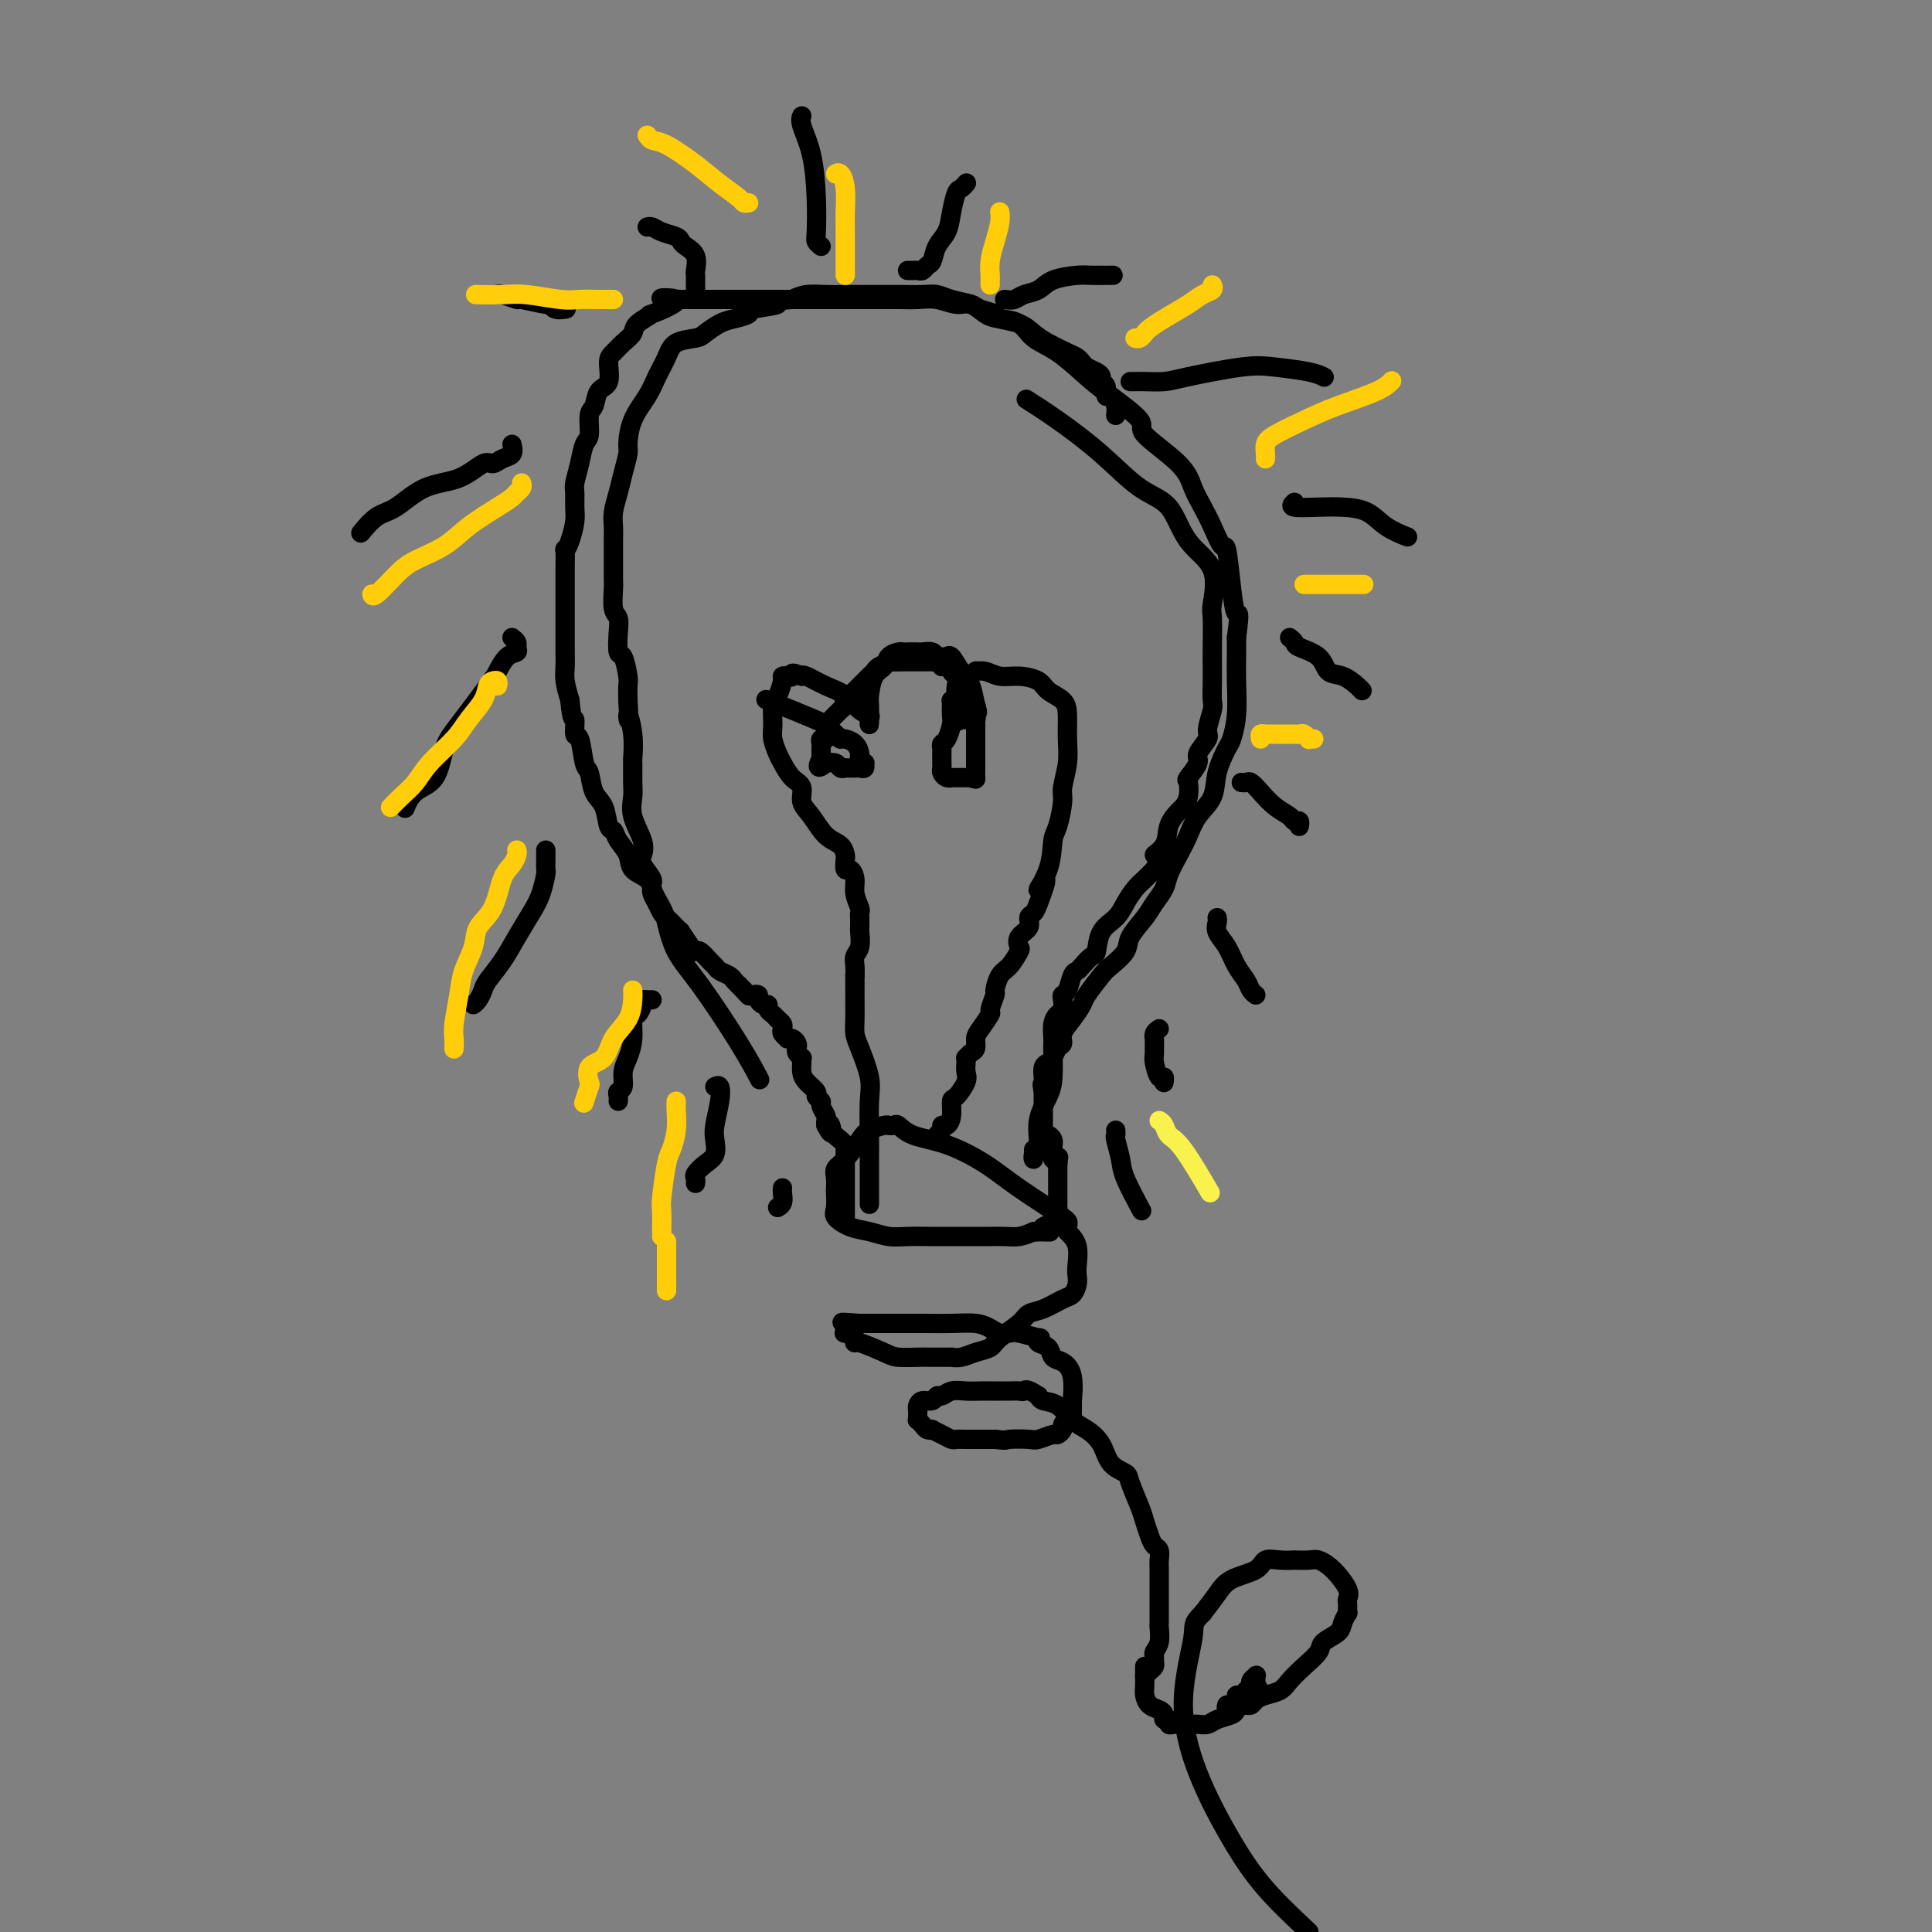 <svg viewBox='0 0 400 400' version='1.1' xmlns='http://www.w3.org/2000/svg' xmlns:xlink='http://www.w3.org/1999/xlink'><rect x="0" y="0" width="400" height="400" fill="#808080" stroke="none"/><g fill='none' stroke='#000000' stroke-width='4' stroke-linecap='round' stroke-linejoin='round'><path d='M237,347c0.309,-0.333 0.618,-0.666 1,-1c0.382,-0.334 0.838,-0.668 1,-1c0.162,-0.332 0.029,-0.660 0,-1c-0.029,-0.340 0.045,-0.692 0,-1c-0.045,-0.308 -0.208,-0.573 0,-1c0.208,-0.427 0.788,-1.017 1,-2c0.212,-0.983 0.057,-2.361 0,-3c-0.057,-0.639 -0.015,-0.539 0,-1c0.015,-0.461 0.004,-1.482 0,-2c-0.004,-0.518 -0.001,-0.533 0,-1c0.001,-0.467 0.001,-1.386 0,-2c-0.001,-0.614 -0.003,-0.923 0,-2c0.003,-1.077 0.012,-2.920 0,-4c-0.012,-1.080 -0.045,-1.395 0,-2c0.045,-0.605 0.168,-1.500 0,-2c-0.168,-0.500 -0.627,-0.606 -1,-1c-0.373,-0.394 -0.661,-1.075 -1,-2c-0.339,-0.925 -0.728,-2.094 -1,-3c-0.272,-0.906 -0.428,-1.547 -1,-3c-0.572,-1.453 -1.560,-3.716 -2,-5c-0.440,-1.284 -0.334,-1.589 -1,-2c-0.666,-0.411 -2.106,-0.930 -3,-2c-0.894,-1.070 -1.241,-2.692 -2,-4c-0.759,-1.308 -1.930,-2.301 -3,-3c-1.070,-0.699 -2.039,-1.105 -3,-2c-0.961,-0.895 -1.912,-2.279 -3,-3c-1.088,-0.721 -2.311,-0.777 -3,-1c-0.689,-0.223 -0.845,-0.611 -1,-1'/><path d='M215,289c-2.654,-1.773 -2.789,-1.207 -3,-1c-0.211,0.207 -0.496,0.055 -1,0c-0.504,-0.055 -1.226,-0.015 -2,0c-0.774,0.015 -1.600,0.003 -2,0c-0.400,-0.003 -0.373,0.003 -1,0c-0.627,-0.003 -1.908,-0.016 -3,0c-1.092,0.016 -1.993,0.061 -3,0c-1.007,-0.061 -2.119,-0.227 -3,0c-0.881,0.227 -1.532,0.848 -2,1c-0.468,0.152 -0.752,-0.167 -1,0c-0.248,0.167 -0.459,0.818 -1,1c-0.541,0.182 -1.413,-0.105 -2,0c-0.587,0.105 -0.890,0.602 -1,1c-0.110,0.398 -0.026,0.698 0,1c0.026,0.302 -0.004,0.606 0,1c0.004,0.394 0.044,0.876 0,1c-0.044,0.124 -0.171,-0.111 0,0c0.171,0.111 0.640,0.568 1,1c0.360,0.432 0.611,0.837 1,1c0.389,0.163 0.915,0.082 1,0c0.085,-0.082 -0.273,-0.166 0,0c0.273,0.166 1.176,0.580 2,1c0.824,0.420 1.568,0.845 2,1c0.432,0.155 0.553,0.042 1,0c0.447,-0.042 1.219,-0.011 2,0c0.781,0.011 1.570,0.003 2,0c0.430,-0.003 0.500,-0.001 1,0c0.500,0.001 1.428,0.000 2,0c0.572,-0.000 0.786,-0.000 1,0'/><path d='M206,298c2.623,0.314 2.180,0.099 3,0c0.820,-0.099 2.903,-0.082 4,0c1.097,0.082 1.207,0.230 2,0c0.793,-0.230 2.268,-0.836 3,-1c0.732,-0.164 0.722,0.115 1,0c0.278,-0.115 0.845,-0.623 1,-1c0.155,-0.377 -0.102,-0.624 0,-1c0.102,-0.376 0.563,-0.880 1,-1c0.437,-0.120 0.849,0.144 1,0c0.151,-0.144 0.042,-0.696 0,-1c-0.042,-0.304 -0.017,-0.362 0,-1c0.017,-0.638 0.026,-1.858 0,-2c-0.026,-0.142 -0.086,0.792 0,0c0.086,-0.792 0.317,-3.311 0,-5c-0.317,-1.689 -1.182,-2.548 -2,-3c-0.818,-0.452 -1.589,-0.498 -2,-1c-0.411,-0.502 -0.463,-1.459 -1,-2c-0.537,-0.541 -1.557,-0.667 -2,-1c-0.443,-0.333 -0.307,-0.873 0,-1c0.307,-0.127 0.784,0.159 0,0c-0.784,-0.159 -2.830,-0.764 -4,-1c-1.170,-0.236 -1.463,-0.102 -2,0c-0.537,0.102 -1.319,0.171 -2,0c-0.681,-0.171 -1.260,-0.582 -2,-1c-0.740,-0.418 -1.640,-0.844 -3,-1c-1.360,-0.156 -3.180,-0.042 -5,0c-1.820,0.042 -3.640,0.011 -6,0c-2.360,-0.011 -5.262,-0.003 -7,0c-1.738,0.003 -2.314,0.001 -3,0c-0.686,-0.001 -1.482,-0.000 -2,0c-0.518,0.000 -0.759,0.000 -1,0'/><path d='M178,274c-6.117,-0.452 -2.909,-0.083 -2,0c0.909,0.083 -0.481,-0.119 -1,0c-0.519,0.119 -0.167,0.558 0,1c0.167,0.442 0.149,0.887 0,1c-0.149,0.113 -0.430,-0.107 0,0c0.430,0.107 1.569,0.540 2,1c0.431,0.460 0.153,0.946 0,1c-0.153,0.054 -0.183,-0.325 1,0c1.183,0.325 3.578,1.355 5,2c1.422,0.645 1.871,0.905 3,1c1.129,0.095 2.937,0.026 4,0c1.063,-0.026 1.380,-0.007 2,0c0.620,0.007 1.545,0.003 2,0c0.455,-0.003 0.442,-0.004 1,0c0.558,0.004 1.687,0.013 2,0c0.313,-0.013 -0.189,-0.047 0,0c0.189,0.047 1.069,0.175 2,0c0.931,-0.175 1.911,-0.653 3,-1c1.089,-0.347 2.285,-0.564 3,-1c0.715,-0.436 0.947,-1.090 2,-2c1.053,-0.910 2.926,-2.074 4,-3c1.074,-0.926 1.349,-1.613 2,-2c0.651,-0.387 1.677,-0.474 3,-1c1.323,-0.526 2.943,-1.490 4,-2c1.057,-0.510 1.553,-0.566 2,-1c0.447,-0.434 0.846,-1.246 1,-2c0.154,-0.754 0.062,-1.449 0,-2c-0.062,-0.551 -0.094,-0.956 0,-2c0.094,-1.044 0.312,-2.727 0,-4c-0.312,-1.273 -1.156,-2.137 -2,-3'/><path d='M221,255c-0.076,-2.083 0.734,-1.789 -1,-3c-1.734,-1.211 -6.013,-3.926 -9,-6c-2.987,-2.074 -4.684,-3.508 -7,-5c-2.316,-1.492 -5.251,-3.041 -8,-4c-2.749,-0.959 -5.311,-1.329 -7,-2c-1.689,-0.671 -2.506,-1.645 -3,-2c-0.494,-0.355 -0.664,-0.092 -1,0c-0.336,0.092 -0.837,0.015 -1,0c-0.163,-0.015 0.014,0.034 0,0c-0.014,-0.034 -0.218,-0.150 -1,0c-0.782,0.150 -2.143,0.568 -3,1c-0.857,0.432 -1.210,0.880 -2,2c-0.790,1.120 -2.016,2.914 -3,4c-0.984,1.086 -1.727,1.464 -2,2c-0.273,0.536 -0.075,1.232 0,2c0.075,0.768 0.028,1.610 0,2c-0.028,0.390 -0.038,0.328 0,1c0.038,0.672 0.124,2.079 0,3c-0.124,0.921 -0.457,1.357 0,2c0.457,0.643 1.705,1.493 3,2c1.295,0.507 2.638,0.672 4,1c1.362,0.328 2.743,0.820 4,1c1.257,0.180 2.391,0.048 4,0c1.609,-0.048 3.694,-0.013 5,0c1.306,0.013 1.833,0.003 3,0c1.167,-0.003 2.973,-0.000 4,0c1.027,0.000 1.275,-0.003 2,0c0.725,0.003 1.926,0.011 3,0c1.074,-0.011 2.020,-0.041 3,0c0.980,0.041 1.994,0.155 3,0c1.006,-0.155 2.003,-0.577 3,-1'/><path d='M214,255c6.114,0.141 2.398,-0.007 1,0c-1.398,0.007 -0.480,0.171 0,0c0.480,-0.171 0.521,-0.675 1,-1c0.479,-0.325 1.396,-0.472 2,-1c0.604,-0.528 0.894,-1.437 1,-2c0.106,-0.563 0.028,-0.781 0,-1c-0.028,-0.219 -0.008,-0.440 0,-1c0.008,-0.560 0.002,-1.460 0,-2c-0.002,-0.540 -0.001,-0.722 0,-1c0.001,-0.278 0.000,-0.653 0,-1c-0.000,-0.347 -0.000,-0.668 0,-1c0.000,-0.332 0.000,-0.677 0,-1c-0.000,-0.323 -0.000,-0.626 0,-1c0.000,-0.374 0.000,-0.821 0,-1c-0.000,-0.179 -0.000,-0.089 0,0'/><path d='M219,241c0.215,-2.096 0.254,-1.336 0,-1c-0.254,0.336 -0.800,0.248 -1,0c-0.200,-0.248 -0.053,-0.658 0,-1c0.053,-0.342 0.011,-0.617 0,-1c-0.011,-0.383 0.007,-0.872 0,-1c-0.007,-0.128 -0.040,0.107 0,0c0.040,-0.107 0.154,-0.554 0,-1c-0.154,-0.446 -0.577,-0.889 -1,-1c-0.423,-0.111 -0.845,0.111 -1,0c-0.155,-0.111 -0.041,-0.554 0,-1c0.041,-0.446 0.011,-0.893 0,-1c-0.011,-0.107 -0.003,0.126 0,0c0.003,-0.126 0.001,-0.612 0,-1c-0.001,-0.388 -0.000,-0.677 0,-1c0.000,-0.323 0.000,-0.678 0,-1c-0.000,-0.322 -0.000,-0.611 0,-1c0.000,-0.389 0.000,-0.877 0,-1c-0.000,-0.123 -0.000,0.121 0,0c0.000,-0.121 0.000,-0.606 0,-1c-0.000,-0.394 -0.000,-0.697 0,-1'/><path d='M216,226c-0.463,-2.495 -0.121,-1.232 0,-1c0.121,0.232 0.021,-0.567 0,-1c-0.021,-0.433 0.035,-0.501 0,-1c-0.035,-0.499 -0.163,-1.428 0,-2c0.163,-0.572 0.617,-0.785 1,-1c0.383,-0.215 0.697,-0.430 1,-1c0.303,-0.570 0.596,-1.494 1,-2c0.404,-0.506 0.918,-0.595 1,-1c0.082,-0.405 -0.269,-1.127 0,-2c0.269,-0.873 1.159,-1.895 2,-3c0.841,-1.105 1.634,-2.291 2,-3c0.366,-0.709 0.306,-0.940 1,-2c0.694,-1.060 2.143,-2.948 3,-4c0.857,-1.052 1.121,-1.268 2,-2c0.879,-0.732 2.372,-1.981 3,-3c0.628,-1.019 0.391,-1.808 1,-3c0.609,-1.192 2.064,-2.786 3,-4c0.936,-1.214 1.353,-2.046 2,-3c0.647,-0.954 1.523,-2.029 2,-3c0.477,-0.971 0.555,-1.837 1,-3c0.445,-1.163 1.256,-2.623 2,-4c0.744,-1.377 1.422,-2.670 2,-4c0.578,-1.330 1.058,-2.696 2,-4c0.942,-1.304 2.347,-2.544 3,-4c0.653,-1.456 0.553,-3.126 1,-5c0.447,-1.874 1.440,-3.950 2,-5c0.560,-1.050 0.686,-1.074 1,-2c0.314,-0.926 0.816,-2.753 1,-5c0.184,-2.247 0.049,-4.913 0,-7c-0.049,-2.087 -0.014,-3.596 0,-5c0.014,-1.404 0.007,-2.702 0,-4'/><path d='M256,132c0.820,-6.064 0.372,-4.722 0,-5c-0.372,-0.278 -0.666,-2.174 -1,-5c-0.334,-2.826 -0.709,-6.583 -1,-8c-0.291,-1.417 -0.499,-0.494 -1,-1c-0.501,-0.506 -1.296,-2.440 -2,-4c-0.704,-1.560 -1.318,-2.747 -2,-4c-0.682,-1.253 -1.431,-2.572 -2,-4c-0.569,-1.428 -0.958,-2.964 -3,-5c-2.042,-2.036 -5.739,-4.572 -7,-6c-1.261,-1.428 -0.088,-1.746 -1,-3c-0.912,-1.254 -3.909,-3.443 -6,-5c-2.091,-1.557 -3.277,-2.484 -5,-4c-1.723,-1.516 -3.983,-3.623 -6,-5c-2.017,-1.377 -3.789,-2.023 -5,-3c-1.211,-0.977 -1.860,-2.285 -3,-3c-1.140,-0.715 -2.773,-0.836 -4,-1c-1.227,-0.164 -2.050,-0.370 -3,-1c-0.950,-0.630 -2.027,-1.686 -3,-2c-0.973,-0.314 -1.841,0.112 -3,0c-1.159,-0.112 -2.609,-0.762 -4,-1c-1.391,-0.238 -2.723,-0.064 -4,0c-1.277,0.064 -2.498,0.017 -4,0c-1.502,-0.017 -3.286,-0.005 -5,0c-1.714,0.005 -3.359,0.001 -5,0c-1.641,-0.001 -3.278,-0.000 -5,0c-1.722,0.000 -3.530,0.000 -5,0c-1.470,-0.000 -2.601,-0.000 -4,0c-1.399,0.000 -3.066,0.000 -5,0c-1.934,-0.000 -4.136,-0.000 -6,0c-1.864,0.000 -3.390,0.000 -5,0c-1.610,-0.000 -3.305,-0.000 -5,0'/><path d='M141,62c-8.110,-0.189 -1.884,-0.661 -1,0c0.884,0.661 -3.573,2.456 -5,3c-1.427,0.544 0.175,-0.163 0,0c-0.175,0.163 -2.128,1.196 -3,2c-0.872,0.804 -0.663,1.378 -1,2c-0.337,0.622 -1.222,1.292 -2,2c-0.778,0.708 -1.451,1.454 -2,2c-0.549,0.546 -0.974,0.893 -1,2c-0.026,1.107 0.348,2.976 0,4c-0.348,1.024 -1.417,1.203 -2,2c-0.583,0.797 -0.681,2.211 -1,3c-0.319,0.789 -0.860,0.953 -1,2c-0.140,1.047 0.120,2.975 0,4c-0.120,1.025 -0.621,1.145 -1,2c-0.379,0.855 -0.637,2.443 -1,4c-0.363,1.557 -0.832,3.081 -1,4c-0.168,0.919 -0.035,1.232 0,2c0.035,0.768 -0.029,1.992 0,3c0.029,1.008 0.151,1.799 0,3c-0.151,1.201 -0.576,2.811 -1,4c-0.424,1.189 -0.846,1.956 -1,2c-0.154,0.044 -0.041,-0.635 0,0c0.041,0.635 0.011,2.583 0,4c-0.011,1.417 -0.003,2.301 0,3c0.003,0.699 0.001,1.212 0,3c-0.001,1.788 -0.001,4.851 0,6c0.001,1.149 0.003,0.382 0,1c-0.003,0.618 -0.011,2.619 0,4c0.011,1.381 0.041,2.141 0,3c-0.041,0.859 -0.155,1.817 0,3c0.155,1.183 0.577,2.592 1,4'/><path d='M118,145c0.394,4.897 0.879,3.638 1,4c0.121,0.362 -0.123,2.345 0,3c0.123,0.655 0.614,-0.017 1,1c0.386,1.017 0.667,3.723 1,5c0.333,1.277 0.720,1.125 1,2c0.280,0.875 0.455,2.775 1,4c0.545,1.225 1.460,1.773 2,3c0.540,1.227 0.706,3.134 1,4c0.294,0.866 0.716,0.693 1,1c0.284,0.307 0.430,1.095 1,2c0.570,0.905 1.565,1.926 2,3c0.435,1.074 0.312,2.199 1,3c0.688,0.801 2.187,1.278 3,2c0.813,0.722 0.939,1.689 1,2c0.061,0.311 0.057,-0.034 0,0c-0.057,0.034 -0.167,0.446 0,1c0.167,0.554 0.609,1.249 1,2c0.391,0.751 0.730,1.557 1,2c0.270,0.443 0.471,0.521 1,1c0.529,0.479 1.385,1.358 2,2c0.615,0.642 0.990,1.046 1,1c0.010,-0.046 -0.344,-0.541 0,0c0.344,0.541 1.388,2.120 2,3c0.612,0.880 0.793,1.062 1,1c0.207,-0.062 0.440,-0.367 1,0c0.560,0.367 1.445,1.408 2,2c0.555,0.592 0.778,0.736 1,1c0.222,0.264 0.441,0.648 1,1c0.559,0.352 1.458,0.672 2,1c0.542,0.328 0.726,0.665 1,1c0.274,0.335 0.637,0.667 1,1'/><path d='M153,204c3.581,3.879 1.533,1.578 1,1c-0.533,-0.578 0.448,0.567 1,1c0.552,0.433 0.674,0.154 1,0c0.326,-0.154 0.857,-0.182 1,0c0.143,0.182 -0.102,0.574 0,1c0.102,0.426 0.552,0.888 1,1c0.448,0.112 0.894,-0.125 1,0c0.106,0.125 -0.129,0.611 0,1c0.129,0.389 0.622,0.681 1,1c0.378,0.319 0.641,0.663 1,1c0.359,0.337 0.813,0.665 1,1c0.187,0.335 0.105,0.677 0,1c-0.105,0.323 -0.235,0.625 0,1c0.235,0.375 0.834,0.821 1,1c0.166,0.179 -0.100,0.089 0,0c0.100,-0.089 0.566,-0.178 1,0c0.434,0.178 0.834,0.621 1,1c0.166,0.379 0.097,0.692 0,1c-0.097,0.308 -0.223,0.610 0,1c0.223,0.390 0.793,0.867 1,1c0.207,0.133 0.049,-0.077 0,0c-0.049,0.077 0.010,0.440 0,1c-0.010,0.560 -0.090,1.316 0,2c0.090,0.684 0.349,1.295 1,2c0.651,0.705 1.695,1.502 2,2c0.305,0.498 -0.128,0.697 0,1c0.128,0.303 0.819,0.711 1,1c0.181,0.289 -0.147,0.459 0,1c0.147,0.541 0.770,1.453 1,2c0.230,0.547 0.066,0.728 0,1c-0.066,0.272 -0.033,0.636 0,1'/><path d='M171,233c1.647,3.216 1.264,0.756 1,0c-0.264,-0.756 -0.411,0.193 0,1c0.411,0.807 1.378,1.473 2,2c0.622,0.527 0.899,0.915 1,1c0.101,0.085 0.027,-0.133 0,0c-0.027,0.133 -0.007,0.617 0,1c0.007,0.383 0.002,0.666 0,1c-0.002,0.334 -0.001,0.719 0,1c0.001,0.281 0.000,0.457 0,1c-0.000,0.543 -0.000,1.452 0,2c0.000,0.548 0.000,0.734 0,2c-0.000,1.266 -0.000,3.610 0,5c0.000,1.390 0.000,1.826 0,2c-0.000,0.174 -0.000,0.087 0,0'/><path d='M194,236c-0.119,-0.342 -0.238,-0.685 0,-1c0.238,-0.315 0.834,-0.603 1,-1c0.166,-0.397 -0.097,-0.902 0,-1c0.097,-0.098 0.555,0.213 1,0c0.445,-0.213 0.876,-0.949 1,-2c0.124,-1.051 -0.058,-2.418 0,-3c0.058,-0.582 0.355,-0.381 1,-1c0.645,-0.619 1.636,-2.060 2,-3c0.364,-0.940 0.100,-1.379 0,-2c-0.100,-0.621 -0.037,-1.422 0,-2c0.037,-0.578 0.048,-0.932 0,-1c-0.048,-0.068 -0.155,0.149 0,0c0.155,-0.149 0.571,-0.664 1,-1c0.429,-0.336 0.870,-0.494 1,-1c0.130,-0.506 -0.052,-1.362 0,-2c0.052,-0.638 0.339,-1.058 1,-2c0.661,-0.942 1.696,-2.406 2,-3c0.304,-0.594 -0.123,-0.318 0,-1c0.123,-0.682 0.797,-2.323 1,-3c0.203,-0.677 -0.064,-0.390 0,-1c0.064,-0.610 0.460,-2.117 1,-3c0.540,-0.883 1.224,-1.142 2,-2c0.776,-0.858 1.643,-2.314 2,-3c0.357,-0.686 0.204,-0.603 0,-1c-0.204,-0.397 -0.458,-1.275 0,-2c0.458,-0.725 1.628,-1.297 2,-2c0.372,-0.703 -0.054,-1.535 0,-2c0.054,-0.465 0.587,-0.561 1,-1c0.413,-0.439 0.707,-1.219 1,-2'/><path d='M215,187c3.140,-8.107 0.492,-3.874 0,-3c-0.492,0.874 1.174,-1.612 2,-4c0.826,-2.388 0.814,-4.679 1,-6c0.186,-1.321 0.572,-1.671 1,-3c0.428,-1.329 0.900,-3.637 1,-5c0.100,-1.363 -0.170,-1.783 0,-3c0.170,-1.217 0.782,-3.232 1,-5c0.218,-1.768 0.044,-3.289 0,-5c-0.044,-1.711 0.043,-3.611 0,-5c-0.043,-1.389 -0.217,-2.266 -1,-3c-0.783,-0.734 -2.177,-1.325 -3,-2c-0.823,-0.675 -1.076,-1.434 -2,-2c-0.924,-0.566 -2.519,-0.937 -4,-1c-1.481,-0.063 -2.849,0.183 -4,0c-1.151,-0.183 -2.087,-0.797 -3,-1c-0.913,-0.203 -1.804,0.003 -2,0c-0.196,-0.003 0.301,-0.214 0,0c-0.301,0.214 -1.401,0.853 -2,1c-0.599,0.147 -0.697,-0.198 -1,0c-0.303,0.198 -0.810,0.939 -1,2c-0.190,1.061 -0.062,2.442 0,3c0.062,0.558 0.058,0.293 0,1c-0.058,0.707 -0.169,2.386 0,3c0.169,0.614 0.620,0.162 1,0c0.380,-0.162 0.689,-0.033 1,0c0.311,0.033 0.622,-0.030 1,0c0.378,0.030 0.822,0.151 1,0c0.178,-0.151 0.089,-0.576 0,-1'/><path d='M202,148c0.655,-0.401 0.292,-0.902 0,-2c-0.292,-1.098 -0.512,-2.792 -1,-4c-0.488,-1.208 -1.244,-1.930 -2,-3c-0.756,-1.070 -1.511,-2.487 -2,-3c-0.489,-0.513 -0.712,-0.124 -1,0c-0.288,0.124 -0.639,-0.019 -1,0c-0.361,0.019 -0.730,0.201 -1,0c-0.270,-0.201 -0.440,-0.786 -1,-1c-0.560,-0.214 -1.511,-0.058 -2,0c-0.489,0.058 -0.516,0.018 -1,0c-0.484,-0.018 -1.424,-0.012 -2,0c-0.576,0.012 -0.788,0.032 -1,0c-0.212,-0.032 -0.425,-0.114 -1,0c-0.575,0.114 -1.513,0.425 -2,1c-0.487,0.575 -0.523,1.414 -1,2c-0.477,0.586 -1.396,0.917 -2,2c-0.604,1.083 -0.894,2.916 -1,4c-0.106,1.084 -0.028,1.419 0,2c0.028,0.581 0.007,1.407 0,2c-0.007,0.593 -0.001,0.954 0,1c0.001,0.046 -0.005,-0.224 0,0c0.005,0.224 0.021,0.940 0,1c-0.021,0.060 -0.080,-0.536 0,-1c0.080,-0.464 0.298,-0.797 0,-1c-0.298,-0.203 -1.113,-0.275 -2,-1c-0.887,-0.725 -1.846,-2.101 -3,-3c-1.154,-0.899 -2.503,-1.319 -4,-2c-1.497,-0.681 -3.142,-1.623 -4,-2c-0.858,-0.377 -0.929,-0.188 -1,0'/><path d='M166,140c-2.575,-1.239 -2.013,-0.336 -2,0c0.013,0.336 -0.522,0.104 -1,0c-0.478,-0.104 -0.898,-0.082 -1,0c-0.102,0.082 0.116,0.223 0,1c-0.116,0.777 -0.564,2.190 -1,3c-0.436,0.810 -0.861,1.017 -1,2c-0.139,0.983 0.007,2.743 0,4c-0.007,1.257 -0.166,2.013 0,3c0.166,0.987 0.656,2.207 1,3c0.344,0.793 0.542,1.159 1,2c0.458,0.841 1.175,2.158 2,3c0.825,0.842 1.758,1.208 2,2c0.242,0.792 -0.208,2.009 0,3c0.208,0.991 1.075,1.756 2,3c0.925,1.244 1.907,2.968 3,4c1.093,1.032 2.295,1.371 3,2c0.705,0.629 0.911,1.547 1,2c0.089,0.453 0.061,0.442 0,1c-0.061,0.558 -0.156,1.687 0,2c0.156,0.313 0.564,-0.190 1,0c0.436,0.190 0.901,1.072 1,2c0.099,0.928 -0.170,1.902 0,3c0.170,1.098 0.777,2.320 1,3c0.223,0.680 0.061,0.819 0,1c-0.061,0.181 -0.020,0.405 0,1c0.020,0.595 0.019,1.563 0,2c-0.019,0.437 -0.058,0.344 0,1c0.058,0.656 0.211,2.063 0,3c-0.211,0.937 -0.788,1.406 -1,2c-0.212,0.594 -0.061,1.313 0,2c0.061,0.687 0.030,1.344 0,2'/><path d='M177,202c0.001,3.706 0.002,2.971 0,3c-0.002,0.029 -0.007,0.822 0,2c0.007,1.178 0.026,2.741 0,4c-0.026,1.259 -0.098,2.212 0,3c0.098,0.788 0.366,1.410 1,3c0.634,1.590 1.634,4.149 2,6c0.366,1.851 0.098,2.994 0,5c-0.098,2.006 -0.026,4.874 0,7c0.026,2.126 0.007,3.509 0,5c-0.007,1.491 -0.002,3.090 0,4c0.002,0.910 0.001,1.130 0,2c-0.001,0.870 -0.000,2.392 0,3c0.000,0.608 0.000,0.304 0,0'/><path d='M199,143c-0.310,0.305 -0.619,0.610 -1,1c-0.381,0.390 -0.833,0.866 -1,1c-0.167,0.134 -0.047,-0.073 0,0c0.047,0.073 0.023,0.425 0,1c-0.023,0.575 -0.045,1.372 0,2c0.045,0.628 0.156,1.085 0,2c-0.156,0.915 -0.578,2.286 -1,3c-0.422,0.714 -0.845,0.770 -1,1c-0.155,0.230 -0.042,0.635 0,1c0.042,0.365 0.011,0.689 0,1c-0.011,0.311 -0.004,0.608 0,1c0.004,0.392 0.004,0.879 0,1c-0.004,0.121 -0.011,-0.125 0,0c0.011,0.125 0.041,0.622 0,1c-0.041,0.378 -0.152,0.637 0,1c0.152,0.363 0.565,0.829 1,1c0.435,0.171 0.890,0.046 1,0c0.110,-0.046 -0.125,-0.012 0,0c0.125,0.012 0.611,0.003 1,0c0.389,-0.003 0.682,-0.001 1,0c0.318,0.001 0.662,0.000 1,0c0.338,-0.000 0.669,-0.000 1,0'/><path d='M201,161c1.155,0.414 1.041,0.447 1,0c-0.041,-0.447 -0.011,-1.376 0,-2c0.011,-0.624 0.003,-0.944 0,-1c-0.003,-0.056 -0.001,0.154 0,0c0.001,-0.154 0.000,-0.670 0,-1c-0.000,-0.330 -0.000,-0.473 0,-1c0.000,-0.527 -0.000,-1.436 0,-2c0.000,-0.564 0.000,-0.781 0,-1c-0.000,-0.219 -0.000,-0.440 0,-1c0.000,-0.560 0.001,-1.459 0,-2c-0.001,-0.541 -0.004,-0.723 0,-1c0.004,-0.277 0.016,-0.649 0,-1c-0.016,-0.351 -0.060,-0.681 0,-1c0.060,-0.319 0.222,-0.628 0,-1c-0.222,-0.372 -0.830,-0.806 -1,-1c-0.170,-0.194 0.099,-0.146 0,0c-0.099,0.146 -0.565,0.390 -1,0c-0.435,-0.390 -0.838,-1.414 -1,-2c-0.162,-0.586 -0.081,-0.735 0,-1c0.081,-0.265 0.162,-0.645 0,-1c-0.162,-0.355 -0.568,-0.683 -1,-1c-0.432,-0.317 -0.889,-0.621 -1,-1c-0.111,-0.379 0.124,-0.833 0,-1c-0.124,-0.167 -0.607,-0.048 -1,0c-0.393,0.048 -0.697,0.024 -1,0'/><path d='M195,138c-1.257,-1.619 -0.900,-1.166 -1,-1c-0.100,0.166 -0.657,0.044 -1,0c-0.343,-0.044 -0.471,-0.012 -1,0c-0.529,0.012 -1.460,0.003 -2,0c-0.540,-0.003 -0.689,-0.002 -1,0c-0.311,0.002 -0.784,0.003 -1,0c-0.216,-0.003 -0.176,-0.012 -1,0c-0.824,0.012 -2.511,0.045 -3,0c-0.489,-0.045 0.220,-0.167 0,0c-0.220,0.167 -1.369,0.622 -2,1c-0.631,0.378 -0.745,0.677 -1,1c-0.255,0.323 -0.650,0.669 -1,1c-0.350,0.331 -0.654,0.648 -1,1c-0.346,0.352 -0.733,0.739 -1,1c-0.267,0.261 -0.413,0.398 -1,1c-0.587,0.602 -1.614,1.671 -2,2c-0.386,0.329 -0.132,-0.081 0,0c0.132,0.081 0.140,0.652 0,1c-0.140,0.348 -0.430,0.474 -1,1c-0.570,0.526 -1.420,1.451 -2,2c-0.580,0.549 -0.891,0.721 -1,1c-0.109,0.279 -0.015,0.666 0,1c0.015,0.334 -0.049,0.614 0,1c0.049,0.386 0.209,0.877 0,1c-0.209,0.123 -0.788,-0.122 -1,0c-0.212,0.122 -0.057,0.610 0,1c0.057,0.390 0.015,0.682 0,1c-0.015,0.318 -0.004,0.662 0,1c0.004,0.338 0.002,0.669 0,1'/><path d='M170,157c-1.483,3.012 0.309,1.543 1,1c0.691,-0.543 0.280,-0.160 0,0c-0.280,0.160 -0.430,0.095 0,0c0.430,-0.095 1.439,-0.222 2,0c0.561,0.222 0.675,0.792 1,1c0.325,0.208 0.860,0.056 1,0c0.140,-0.056 -0.116,-0.014 0,0c0.116,0.014 0.605,-0.000 1,0c0.395,0.000 0.695,0.015 1,0c0.305,-0.015 0.614,-0.060 1,0c0.386,0.060 0.850,0.224 1,0c0.150,-0.224 -0.014,-0.837 0,-1c0.014,-0.163 0.207,0.124 0,0c-0.207,-0.124 -0.815,-0.660 -1,-1c-0.185,-0.340 0.054,-0.483 0,-1c-0.054,-0.517 -0.399,-1.408 -1,-2c-0.601,-0.592 -1.457,-0.883 -2,-1c-0.543,-0.117 -0.771,-0.058 -1,0'/><path d='M174,153c-1.258,-1.361 -1.903,-1.762 -2,-2c-0.097,-0.238 0.356,-0.311 -1,-1c-1.356,-0.689 -4.519,-1.993 -7,-3c-2.481,-1.007 -4.280,-1.716 -5,-2c-0.720,-0.284 -0.360,-0.142 0,0'/><path d='M144,60c0.001,-0.337 0.002,-0.674 0,-1c-0.002,-0.326 -0.007,-0.640 0,-1c0.007,-0.360 0.027,-0.765 0,-1c-0.027,-0.235 -0.099,-0.301 0,-1c0.099,-0.699 0.371,-2.032 0,-3c-0.371,-0.968 -1.384,-1.569 -2,-2c-0.616,-0.431 -0.834,-0.690 -1,-1c-0.166,-0.310 -0.279,-0.672 -1,-1c-0.721,-0.328 -2.049,-0.624 -3,-1c-0.951,-0.376 -1.525,-0.832 -2,-1c-0.475,-0.168 -0.850,-0.048 -1,0c-0.150,0.048 -0.075,0.024 0,0'/><path d='M117,64c0.194,-0.033 0.387,-0.065 0,0c-0.387,0.065 -1.355,0.229 -2,0c-0.645,-0.229 -0.968,-0.850 -1,-1c-0.032,-0.150 0.226,0.170 -1,0c-1.226,-0.170 -3.936,-0.830 -5,-1c-1.064,-0.170 -0.481,0.150 -1,0c-0.519,-0.150 -2.140,-0.771 -3,-1c-0.860,-0.229 -0.960,-0.065 -1,0c-0.040,0.065 -0.020,0.033 0,0'/><path d='M106,92c0.174,0.768 0.349,1.537 0,2c-0.349,0.463 -1.221,0.622 -2,1c-0.779,0.378 -1.464,0.977 -2,1c-0.536,0.023 -0.922,-0.529 -2,0c-1.078,0.529 -2.846,2.139 -5,3c-2.154,0.861 -4.693,0.974 -7,2c-2.307,1.026 -4.381,2.966 -6,4c-1.619,1.034 -2.782,1.163 -4,2c-1.218,0.837 -2.491,2.382 -3,3c-0.509,0.618 -0.255,0.309 0,0'/><path d='M106,132c0.435,0.338 0.870,0.675 1,1c0.130,0.325 -0.044,0.637 0,1c0.044,0.363 0.307,0.775 0,1c-0.307,0.225 -1.185,0.262 -2,1c-0.815,0.738 -1.567,2.176 -2,3c-0.433,0.824 -0.546,1.034 -2,3c-1.454,1.966 -4.250,5.687 -6,8c-1.750,2.313 -2.455,3.219 -3,5c-0.545,1.781 -0.930,4.436 -2,6c-1.070,1.564 -2.827,2.036 -4,3c-1.173,0.964 -1.764,2.418 -2,3c-0.236,0.582 -0.118,0.291 0,0'/><path d='M113,176c0.005,0.623 0.010,1.246 0,2c-0.010,0.754 -0.036,1.639 0,2c0.036,0.361 0.134,0.199 0,1c-0.134,0.801 -0.502,2.564 -1,4c-0.498,1.436 -1.128,2.544 -2,4c-0.872,1.456 -1.988,3.258 -3,5c-1.012,1.742 -1.921,3.423 -3,5c-1.079,1.577 -2.328,3.050 -3,4c-0.672,0.950 -0.768,1.378 -1,2c-0.232,0.622 -0.601,1.437 -1,2c-0.399,0.563 -0.828,0.875 -1,1c-0.172,0.125 -0.086,0.062 0,0'/><path d='M135,207c-0.304,0.014 -0.607,0.029 -1,0c-0.393,-0.029 -0.875,-0.101 -1,0c-0.125,0.101 0.107,0.376 0,1c-0.107,0.624 -0.555,1.598 -1,2c-0.445,0.402 -0.889,0.234 -1,1c-0.111,0.766 0.110,2.467 0,4c-0.110,1.533 -0.551,2.897 -1,4c-0.449,1.103 -0.905,1.945 -1,3c-0.095,1.055 0.171,2.321 0,3c-0.171,0.679 -0.778,0.770 -1,1c-0.222,0.230 -0.060,0.601 0,1c0.060,0.399 0.017,0.828 0,1c-0.017,0.172 -0.009,0.086 0,0'/><path d='M148,225c0.393,-0.207 0.786,-0.414 1,0c0.214,0.414 0.248,1.447 0,3c-0.248,1.553 -0.778,3.624 -1,5c-0.222,1.376 -0.136,2.056 0,3c0.136,0.944 0.324,2.152 0,3c-0.324,0.848 -1.159,1.338 -2,2c-0.841,0.662 -1.689,1.497 -2,2c-0.311,0.503 -0.084,0.674 0,1c0.084,0.326 0.024,0.807 0,1c-0.024,0.193 -0.012,0.096 0,0'/><path d='M162,246c-0.002,0.016 -0.004,0.032 0,0c0.004,-0.032 0.015,-0.114 0,0c-0.015,0.114 -0.056,0.422 0,1c0.056,0.578 0.207,1.425 0,2c-0.207,0.575 -0.774,0.879 -1,1c-0.226,0.121 -0.113,0.061 0,0'/><path d='M170,51c-0.419,-0.347 -0.838,-0.695 -1,-1c-0.162,-0.305 -0.068,-0.569 0,-2c0.068,-1.431 0.109,-4.030 0,-7c-0.109,-2.970 -0.370,-6.312 -1,-9c-0.630,-2.688 -1.631,-4.724 -2,-6c-0.369,-1.276 -0.105,-1.793 0,-2c0.105,-0.207 0.053,-0.103 0,0'/><path d='M188,56c-0.089,-0.002 -0.179,-0.004 0,0c0.179,0.004 0.626,0.014 1,0c0.374,-0.014 0.677,-0.051 1,0c0.323,0.051 0.668,0.191 1,0c0.332,-0.191 0.652,-0.714 1,-1c0.348,-0.286 0.723,-0.336 1,-1c0.277,-0.664 0.455,-1.942 1,-3c0.545,-1.058 1.456,-1.895 2,-3c0.544,-1.105 0.720,-2.478 1,-4c0.280,-1.522 0.663,-3.191 1,-4c0.337,-0.809 0.629,-0.756 1,-1c0.371,-0.244 0.820,-0.784 1,-1c0.180,-0.216 0.090,-0.108 0,0'/><path d='M208,62c0.695,0.097 1.390,0.194 2,0c0.610,-0.194 1.134,-0.679 2,-1c0.866,-0.321 2.075,-0.478 3,-1c0.925,-0.522 1.565,-1.408 3,-2c1.435,-0.592 3.663,-0.891 5,-1c1.337,-0.109 1.783,-0.029 3,0c1.217,0.029 3.205,0.008 4,0c0.795,-0.008 0.398,-0.004 0,0'/><path d='M234,79c0.298,0.004 0.595,0.008 1,0c0.405,-0.008 0.916,-0.027 2,0c1.084,0.027 2.741,0.101 4,0c1.259,-0.101 2.120,-0.377 5,-1c2.880,-0.623 7.777,-1.592 11,-2c3.223,-0.408 4.771,-0.254 7,0c2.229,0.254 5.139,0.607 7,1c1.861,0.393 2.675,0.827 3,1c0.325,0.173 0.163,0.087 0,0'/><path d='M268,104c-0.449,0.420 -0.898,0.840 0,1c0.898,0.160 3.141,0.061 5,0c1.859,-0.061 3.332,-0.083 5,0c1.668,0.083 3.529,0.270 5,1c1.471,0.730 2.550,2.004 4,3c1.450,0.996 3.271,1.713 4,2c0.729,0.287 0.364,0.143 0,0'/><path d='M267,132c0.419,0.347 0.839,0.694 1,1c0.161,0.306 0.064,0.572 1,1c0.936,0.428 2.906,1.018 4,2c1.094,0.982 1.312,2.354 2,3c0.688,0.646 1.844,0.565 3,1c1.156,0.435 2.311,1.386 3,2c0.689,0.614 0.911,0.890 1,1c0.089,0.110 0.044,0.055 0,0'/><path d='M257,162c0.352,0.040 0.704,0.080 1,0c0.296,-0.080 0.537,-0.280 1,0c0.463,0.280 1.147,1.041 2,2c0.853,0.959 1.875,2.117 3,3c1.125,0.883 2.354,1.490 3,2c0.646,0.510 0.709,0.921 1,1c0.291,0.079 0.810,-0.175 1,0c0.190,0.175 0.051,0.778 0,1c-0.051,0.222 -0.015,0.063 0,0c0.015,-0.063 0.007,-0.032 0,0'/><path d='M252,190c0.048,0.260 0.097,0.520 0,1c-0.097,0.480 -0.338,1.179 0,2c0.338,0.821 1.257,1.765 2,3c0.743,1.235 1.310,2.762 2,4c0.690,1.238 1.505,2.188 2,3c0.495,0.812 0.672,1.488 1,2c0.328,0.512 0.808,0.861 1,1c0.192,0.139 0.096,0.070 0,0'/><path d='M240,213c-0.423,0.288 -0.846,0.575 -1,1c-0.154,0.425 -0.038,0.987 0,1c0.038,0.013 -0.000,-0.523 0,0c0.000,0.523 0.038,2.105 0,3c-0.038,0.895 -0.154,1.102 0,2c0.154,0.898 0.577,2.488 1,3c0.423,0.512 0.845,-0.055 1,0c0.155,0.055 0.044,0.730 0,1c-0.044,0.270 -0.022,0.135 0,0'/><path d='M231,234c0.029,0.411 0.057,0.822 0,1c-0.057,0.178 -0.200,0.122 0,1c0.200,0.878 0.744,2.689 1,4c0.256,1.311 0.223,2.122 1,4c0.777,1.878 2.365,4.822 3,6c0.635,1.178 0.318,0.589 0,0'/><path d='M231,86c0.081,-0.604 0.161,-1.209 0,-2c-0.161,-0.791 -0.565,-1.770 -1,-2c-0.435,-0.230 -0.903,0.289 -1,0c-0.097,-0.289 0.178,-1.387 0,-2c-0.178,-0.613 -0.807,-0.742 -1,-1c-0.193,-0.258 0.051,-0.647 0,-1c-0.051,-0.353 -0.396,-0.671 -1,-1c-0.604,-0.329 -1.467,-0.668 -2,-1c-0.533,-0.332 -0.737,-0.655 -1,-1c-0.263,-0.345 -0.586,-0.712 -1,-1c-0.414,-0.288 -0.921,-0.497 -2,-1c-1.079,-0.503 -2.731,-1.301 -4,-2c-1.269,-0.699 -2.154,-1.301 -3,-2c-0.846,-0.699 -1.653,-1.497 -3,-2c-1.347,-0.503 -3.235,-0.712 -4,-1c-0.765,-0.288 -0.407,-0.655 -1,-1c-0.593,-0.345 -2.138,-0.667 -3,-1c-0.862,-0.333 -1.040,-0.678 -2,-1c-0.960,-0.322 -2.700,-0.622 -4,-1c-1.300,-0.378 -2.159,-0.833 -3,-1c-0.841,-0.167 -1.662,-0.045 -3,0c-1.338,0.045 -3.192,0.012 -4,0c-0.808,-0.012 -0.571,-0.003 -1,0c-0.429,0.003 -1.525,0.001 -2,0c-0.475,-0.001 -0.327,-0.000 -1,0c-0.673,0.000 -2.165,-0.001 -3,0c-0.835,0.001 -1.014,0.003 -2,0c-0.986,-0.003 -2.780,-0.011 -4,0c-1.220,0.011 -1.867,0.041 -3,0c-1.133,-0.041 -2.752,-0.155 -4,0c-1.248,0.155 -2.124,0.577 -3,1'/><path d='M164,62c-5.023,0.333 -2.580,0.666 -3,1c-0.420,0.334 -3.702,0.671 -5,1c-1.298,0.329 -0.611,0.652 -1,1c-0.389,0.348 -1.855,0.722 -3,1c-1.145,0.278 -1.969,0.461 -3,1c-1.031,0.539 -2.268,1.435 -3,2c-0.732,0.565 -0.957,0.800 -2,1c-1.043,0.200 -2.902,0.365 -4,1c-1.098,0.635 -1.433,1.739 -2,3c-0.567,1.261 -1.367,2.678 -2,4c-0.633,1.322 -1.101,2.548 -2,4c-0.899,1.452 -2.230,3.129 -3,5c-0.770,1.871 -0.981,3.936 -1,5c-0.019,1.064 0.153,1.128 0,2c-0.153,0.872 -0.629,2.553 -1,4c-0.371,1.447 -0.635,2.660 -1,4c-0.365,1.340 -0.830,2.806 -1,4c-0.170,1.194 -0.046,2.116 0,3c0.046,0.884 0.013,1.729 0,3c-0.013,1.271 -0.004,2.967 0,4c0.004,1.033 0.005,1.403 0,2c-0.005,0.597 -0.015,1.421 0,2c0.015,0.579 0.056,0.913 0,2c-0.056,1.087 -0.208,2.929 0,4c0.208,1.071 0.778,1.373 1,2c0.222,0.627 0.098,1.581 0,3c-0.098,1.419 -0.170,3.303 0,4c0.170,0.697 0.582,0.207 1,1c0.418,0.793 0.843,2.867 1,4c0.157,1.133 0.045,1.324 0,2c-0.045,0.676 -0.022,1.838 0,3'/><path d='M130,145c0.403,6.551 -0.088,3.428 0,3c0.088,-0.428 0.756,1.837 1,4c0.244,2.163 0.063,4.222 0,5c-0.063,0.778 -0.010,0.273 0,1c0.010,0.727 -0.025,2.684 0,4c0.025,1.316 0.110,1.989 0,3c-0.110,1.011 -0.414,2.358 0,4c0.414,1.642 1.545,3.579 2,5c0.455,1.421 0.234,2.328 0,3c-0.234,0.672 -0.481,1.111 0,2c0.481,0.889 1.688,2.228 2,3c0.312,0.772 -0.273,0.976 0,2c0.273,1.024 1.402,2.869 2,4c0.598,1.131 0.665,1.547 1,3c0.335,1.453 0.938,3.942 2,6c1.062,2.058 2.584,3.686 5,7c2.416,3.314 5.727,8.315 8,12c2.273,3.685 3.506,6.053 4,7c0.494,0.947 0.247,0.474 0,0'/><path d='M214,238c0.034,0.929 0.068,1.859 0,2c-0.068,0.141 -0.239,-0.505 0,-1c0.239,-0.495 0.887,-0.839 1,-2c0.113,-1.161 -0.310,-3.137 0,-5c0.310,-1.863 1.351,-3.611 2,-5c0.649,-1.389 0.905,-2.420 1,-4c0.095,-1.580 0.028,-3.709 0,-5c-0.028,-1.291 -0.018,-1.746 0,-2c0.018,-0.254 0.043,-0.309 0,-1c-0.043,-0.691 -0.156,-2.017 0,-3c0.156,-0.983 0.581,-1.623 1,-2c0.419,-0.377 0.833,-0.490 1,-1c0.167,-0.510 0.086,-1.418 0,-2c-0.086,-0.582 -0.179,-0.837 0,-1c0.179,-0.163 0.629,-0.233 1,-1c0.371,-0.767 0.663,-2.230 1,-3c0.337,-0.770 0.718,-0.846 1,-1c0.282,-0.154 0.463,-0.386 1,-1c0.537,-0.614 1.428,-1.609 2,-2c0.572,-0.391 0.825,-0.177 1,-1c0.175,-0.823 0.273,-2.682 1,-4c0.727,-1.318 2.081,-2.096 3,-3c0.919,-0.904 1.401,-1.933 2,-3c0.599,-1.067 1.315,-2.172 2,-3c0.685,-0.828 1.339,-1.379 2,-2c0.661,-0.621 1.331,-1.310 2,-2'/><path d='M239,180c2.826,-4.633 0.392,-3.216 0,-3c-0.392,0.216 1.258,-0.770 2,-2c0.742,-1.230 0.578,-2.705 1,-4c0.422,-1.295 1.431,-2.411 2,-3c0.569,-0.589 0.696,-0.651 1,-1c0.304,-0.349 0.783,-0.984 1,-2c0.217,-1.016 0.171,-2.412 0,-3c-0.171,-0.588 -0.467,-0.368 0,-1c0.467,-0.632 1.698,-2.117 2,-3c0.302,-0.883 -0.326,-1.166 0,-2c0.326,-0.834 1.604,-2.221 2,-3c0.396,-0.779 -0.090,-0.951 0,-2c0.090,-1.049 0.756,-2.977 1,-4c0.244,-1.023 0.066,-1.143 0,-2c-0.066,-0.857 -0.019,-2.452 0,-4c0.019,-1.548 0.009,-3.050 0,-4c-0.009,-0.950 -0.019,-1.349 0,-3c0.019,-1.651 0.065,-4.553 0,-6c-0.065,-1.447 -0.240,-1.437 0,-3c0.240,-1.563 0.897,-4.698 0,-7c-0.897,-2.302 -3.347,-3.770 -5,-6c-1.653,-2.230 -2.510,-5.221 -4,-7c-1.490,-1.779 -3.612,-2.344 -6,-4c-2.388,-1.656 -5.042,-4.403 -8,-7c-2.958,-2.597 -6.219,-5.045 -9,-7c-2.781,-1.955 -5.080,-3.416 -6,-4c-0.920,-0.584 -0.460,-0.292 0,0'/></g>
<g fill='none' stroke='#FFCD0A' stroke-width='4' stroke-linecap='round' stroke-linejoin='round'><path d='M261,153c-0.090,-0.423 -0.180,-0.845 0,-1c0.180,-0.155 0.629,-0.041 1,0c0.371,0.041 0.663,0.011 1,0c0.337,-0.011 0.720,-0.003 1,0c0.280,0.003 0.456,-0.000 1,0c0.544,0.000 1.456,0.004 2,0c0.544,-0.004 0.719,-0.015 1,0c0.281,0.015 0.667,0.057 1,0c0.333,-0.057 0.611,-0.211 1,0c0.389,0.211 0.888,0.789 1,1c0.112,0.211 -0.162,0.057 0,0c0.162,-0.057 0.761,-0.016 1,0c0.239,0.016 0.120,0.008 0,0'/><path d='M270,121c0.184,0.000 0.367,0.000 1,0c0.633,0.000 1.714,0.000 2,0c0.286,0.000 -0.224,0.000 0,0c0.224,0.000 1.181,-0.000 2,0c0.819,0.000 1.498,0.000 2,0c0.502,0.000 0.825,-0.000 1,0c0.175,0.000 0.201,0.000 1,0c0.799,0.000 2.371,0.000 3,0c0.629,0.000 0.314,0.000 0,0'/><path d='M262,95c0.023,-0.238 0.046,-0.475 0,-1c-0.046,-0.525 -0.161,-1.337 0,-2c0.161,-0.663 0.597,-1.176 2,-2c1.403,-0.824 3.773,-1.958 6,-3c2.227,-1.042 4.309,-1.992 7,-3c2.691,-1.008 5.989,-2.074 8,-3c2.011,-0.926 2.734,-1.711 3,-2c0.266,-0.289 0.076,-0.083 0,0c-0.076,0.083 -0.038,0.041 0,0'/><path d='M235,70c0.325,0.094 0.650,0.187 1,0c0.350,-0.187 0.726,-0.656 1,-1c0.274,-0.344 0.445,-0.564 1,-1c0.555,-0.436 1.494,-1.087 3,-2c1.506,-0.913 3.580,-2.087 5,-3c1.420,-0.913 2.185,-1.564 3,-2c0.815,-0.436 1.681,-0.656 2,-1c0.319,-0.344 0.091,-0.813 0,-1c-0.091,-0.187 -0.046,-0.094 0,0'/><path d='M205,59c-0.006,-0.375 -0.012,-0.751 0,-1c0.012,-0.249 0.042,-0.372 0,-1c-0.042,-0.628 -0.155,-1.762 0,-3c0.155,-1.238 0.578,-2.579 1,-4c0.422,-1.421 0.844,-2.921 1,-4c0.156,-1.079 0.044,-1.737 0,-2c-0.044,-0.263 -0.022,-0.132 0,0'/><path d='M175,57c-0.000,-0.843 -0.000,-1.687 0,-2c0.000,-0.313 0.001,-0.096 0,-1c-0.001,-0.904 -0.003,-2.929 0,-4c0.003,-1.071 0.011,-1.187 0,-2c-0.011,-0.813 -0.042,-2.323 0,-4c0.042,-1.677 0.155,-3.522 0,-5c-0.155,-1.478 -0.580,-2.590 -1,-3c-0.420,-0.410 -0.834,-0.117 -1,0c-0.166,0.117 -0.083,0.059 0,0'/><path d='M155,42c-0.402,0.046 -0.803,0.093 -1,0c-0.197,-0.093 -0.189,-0.325 -1,-1c-0.811,-0.675 -2.442,-1.792 -4,-3c-1.558,-1.208 -3.045,-2.506 -5,-4c-1.955,-1.494 -4.380,-3.184 -6,-4c-1.620,-0.816 -2.436,-0.758 -3,-1c-0.564,-0.242 -0.875,-0.783 -1,-1c-0.125,-0.217 -0.062,-0.108 0,0'/><path d='M127,62c-0.456,0.001 -0.912,0.001 -1,0c-0.088,-0.001 0.192,-0.004 0,0c-0.192,0.004 -0.857,0.015 -2,0c-1.143,-0.015 -2.766,-0.057 -4,0c-1.234,0.057 -2.079,0.211 -4,0c-1.921,-0.211 -4.917,-0.789 -7,-1c-2.083,-0.211 -3.253,-0.057 -5,0c-1.747,0.057 -4.071,0.016 -5,0c-0.929,-0.016 -0.465,-0.008 0,0'/><path d='M108,100c0.096,0.330 0.193,0.661 0,1c-0.193,0.339 -0.674,0.688 -1,1c-0.326,0.312 -0.495,0.587 -1,1c-0.505,0.413 -1.344,0.966 -3,2c-1.656,1.034 -4.128,2.551 -6,4c-1.872,1.449 -3.143,2.829 -5,4c-1.857,1.171 -4.302,2.131 -6,3c-1.698,0.869 -2.651,1.645 -4,3c-1.349,1.355 -3.094,3.288 -4,4c-0.906,0.712 -0.973,0.203 -1,0c-0.027,-0.203 -0.013,-0.102 0,0'/><path d='M103,142c0.086,-0.410 0.171,-0.819 0,-1c-0.171,-0.181 -0.599,-0.132 -1,0c-0.401,0.132 -0.775,0.348 -1,1c-0.225,0.652 -0.300,1.739 -1,3c-0.700,1.261 -2.025,2.697 -3,4c-0.975,1.303 -1.599,2.472 -3,4c-1.401,1.528 -3.577,3.415 -5,5c-1.423,1.585 -2.093,2.868 -3,4c-0.907,1.132 -2.052,2.112 -3,3c-0.948,0.888 -1.699,1.682 -2,2c-0.301,0.318 -0.150,0.159 0,0'/><path d='M107,176c0.063,0.245 0.125,0.491 0,1c-0.125,0.509 -0.438,1.282 -1,2c-0.562,0.718 -1.373,1.381 -2,3c-0.627,1.619 -1.071,4.195 -2,6c-0.929,1.805 -2.344,2.840 -3,4c-0.656,1.160 -0.554,2.446 -1,4c-0.446,1.554 -1.440,3.376 -2,5c-0.560,1.624 -0.686,3.048 -1,5c-0.314,1.952 -0.816,4.430 -1,6c-0.184,1.570 -0.050,2.230 0,3c0.050,0.770 0.014,1.648 0,2c-0.014,0.352 -0.007,0.176 0,0'/><path d='M131,205c0.032,0.484 0.064,0.968 0,2c-0.064,1.032 -0.224,2.613 -1,4c-0.776,1.387 -2.168,2.579 -3,4c-0.832,1.421 -1.102,3.071 -2,4c-0.898,0.929 -2.423,1.136 -3,2c-0.577,0.864 -0.206,2.386 0,3c0.206,0.614 0.248,0.319 0,1c-0.248,0.681 -0.785,2.337 -1,3c-0.215,0.663 -0.107,0.331 0,0'/><path d='M140,228c-0.024,0.503 -0.049,1.007 0,2c0.049,0.993 0.171,2.476 0,4c-0.171,1.524 -0.634,3.088 -1,4c-0.366,0.912 -0.634,1.173 -1,3c-0.366,1.827 -0.830,5.222 -1,7c-0.170,1.778 -0.046,1.941 0,3c0.046,1.059 0.012,3.016 0,4c-0.012,0.984 -0.004,0.995 0,1c0.004,0.005 0.002,0.002 0,0'/><path d='M138,257c0.000,0.314 0.000,0.627 0,1c0.000,0.373 0.000,0.804 0,1c0.000,0.196 0.000,0.156 0,1c0.000,0.844 0.000,2.574 0,4c0.000,1.426 0.000,2.550 0,3c0.000,0.450 0.000,0.225 0,0'/></g>
<g fill='none' stroke='#F9F24D' stroke-width='4' stroke-linecap='round' stroke-linejoin='round'><path d='M240,232c0.360,0.223 0.721,0.447 1,1c0.279,0.553 0.477,1.437 1,2c0.523,0.563 1.372,0.805 3,3c1.628,2.195 4.037,6.341 5,8c0.963,1.659 0.482,0.829 0,0'/></g>
<g fill='none' stroke='#000000' stroke-width='4' stroke-linecap='round' stroke-linejoin='round'><path d='M237,345c-0.000,0.296 -0.001,0.593 0,1c0.001,0.407 0.002,0.925 0,1c-0.002,0.075 -0.008,-0.292 0,0c0.008,0.292 0.031,1.244 0,2c-0.031,0.756 -0.114,1.317 0,2c0.114,0.683 0.427,1.488 1,2c0.573,0.512 1.407,0.729 2,1c0.593,0.271 0.947,0.594 1,1c0.053,0.406 -0.193,0.893 0,1c0.193,0.107 0.825,-0.168 1,0c0.175,0.168 -0.107,0.777 0,1c0.107,0.223 0.602,0.060 1,0c0.398,-0.060 0.698,-0.016 1,0c0.302,0.016 0.605,0.004 1,0c0.395,-0.004 0.883,-0.000 1,0c0.117,0.000 -0.136,-0.003 0,0c0.136,0.003 0.660,0.012 1,0c0.340,-0.012 0.497,-0.045 1,0c0.503,0.045 1.354,0.167 2,0c0.646,-0.167 1.089,-0.622 2,-1c0.911,-0.378 2.290,-0.680 3,-1c0.710,-0.320 0.751,-0.659 1,-1c0.249,-0.341 0.708,-0.682 1,-1c0.292,-0.318 0.419,-0.611 1,-1c0.581,-0.389 1.618,-0.874 2,-1c0.382,-0.126 0.109,0.107 0,0c-0.109,-0.107 -0.055,-0.553 0,-1'/><path d='M260,350c0.772,-0.955 0.203,-0.841 0,-1c-0.203,-0.159 -0.039,-0.589 0,-1c0.039,-0.411 -0.045,-0.801 0,-1c0.045,-0.199 0.220,-0.207 0,0c-0.220,0.207 -0.833,0.629 -1,1c-0.167,0.371 0.114,0.691 0,1c-0.114,0.309 -0.623,0.607 -1,1c-0.377,0.393 -0.622,0.879 -1,1c-0.378,0.121 -0.890,-0.124 -1,0c-0.110,0.124 0.181,0.618 0,1c-0.181,0.382 -0.833,0.652 -1,1c-0.167,0.348 0.151,0.774 0,1c-0.151,0.226 -0.771,0.253 -1,0c-0.229,-0.253 -0.065,-0.787 0,-1c0.065,-0.213 0.033,-0.107 0,0'/><path d='M255,353c0.333,-0.002 0.666,-0.003 1,0c0.334,0.003 0.669,0.012 1,0c0.331,-0.012 0.659,-0.044 1,0c0.341,0.044 0.695,0.164 1,0c0.305,-0.164 0.559,-0.613 1,-1c0.441,-0.387 1.068,-0.712 2,-1c0.932,-0.288 2.170,-0.538 3,-1c0.830,-0.462 1.252,-1.135 2,-2c0.748,-0.865 1.821,-1.922 3,-3c1.179,-1.078 2.463,-2.177 3,-3c0.537,-0.823 0.326,-1.368 1,-2c0.674,-0.632 2.233,-1.349 3,-2c0.767,-0.651 0.742,-1.235 1,-2c0.258,-0.765 0.801,-1.710 1,-2c0.199,-0.290 0.056,0.076 0,0c-0.056,-0.076 -0.024,-0.594 0,-1c0.024,-0.406 0.038,-0.701 0,-1c-0.038,-0.299 -0.130,-0.602 0,-1c0.130,-0.398 0.482,-0.891 0,-2c-0.482,-1.109 -1.797,-2.833 -3,-4c-1.203,-1.167 -2.292,-1.776 -3,-2c-0.708,-0.224 -1.034,-0.062 -2,0c-0.966,0.062 -2.574,0.023 -3,0c-0.426,-0.023 0.328,-0.029 0,0c-0.328,0.029 -1.739,0.093 -3,0c-1.261,-0.093 -2.371,-0.343 -3,0c-0.629,0.343 -0.777,1.277 -2,2c-1.223,0.723 -3.522,1.233 -5,2c-1.478,0.767 -2.137,1.791 -3,3c-0.863,1.209 -1.932,2.605 -3,4'/><path d='M249,334c-2.318,2.238 -1.615,2.332 -2,5c-0.385,2.668 -1.860,7.911 -2,13c-0.140,5.089 1.055,10.024 3,15c1.945,4.976 4.639,9.994 7,14c2.361,4.006 4.389,7.002 7,10c2.611,2.998 5.806,5.999 9,9'/></g>
</svg>